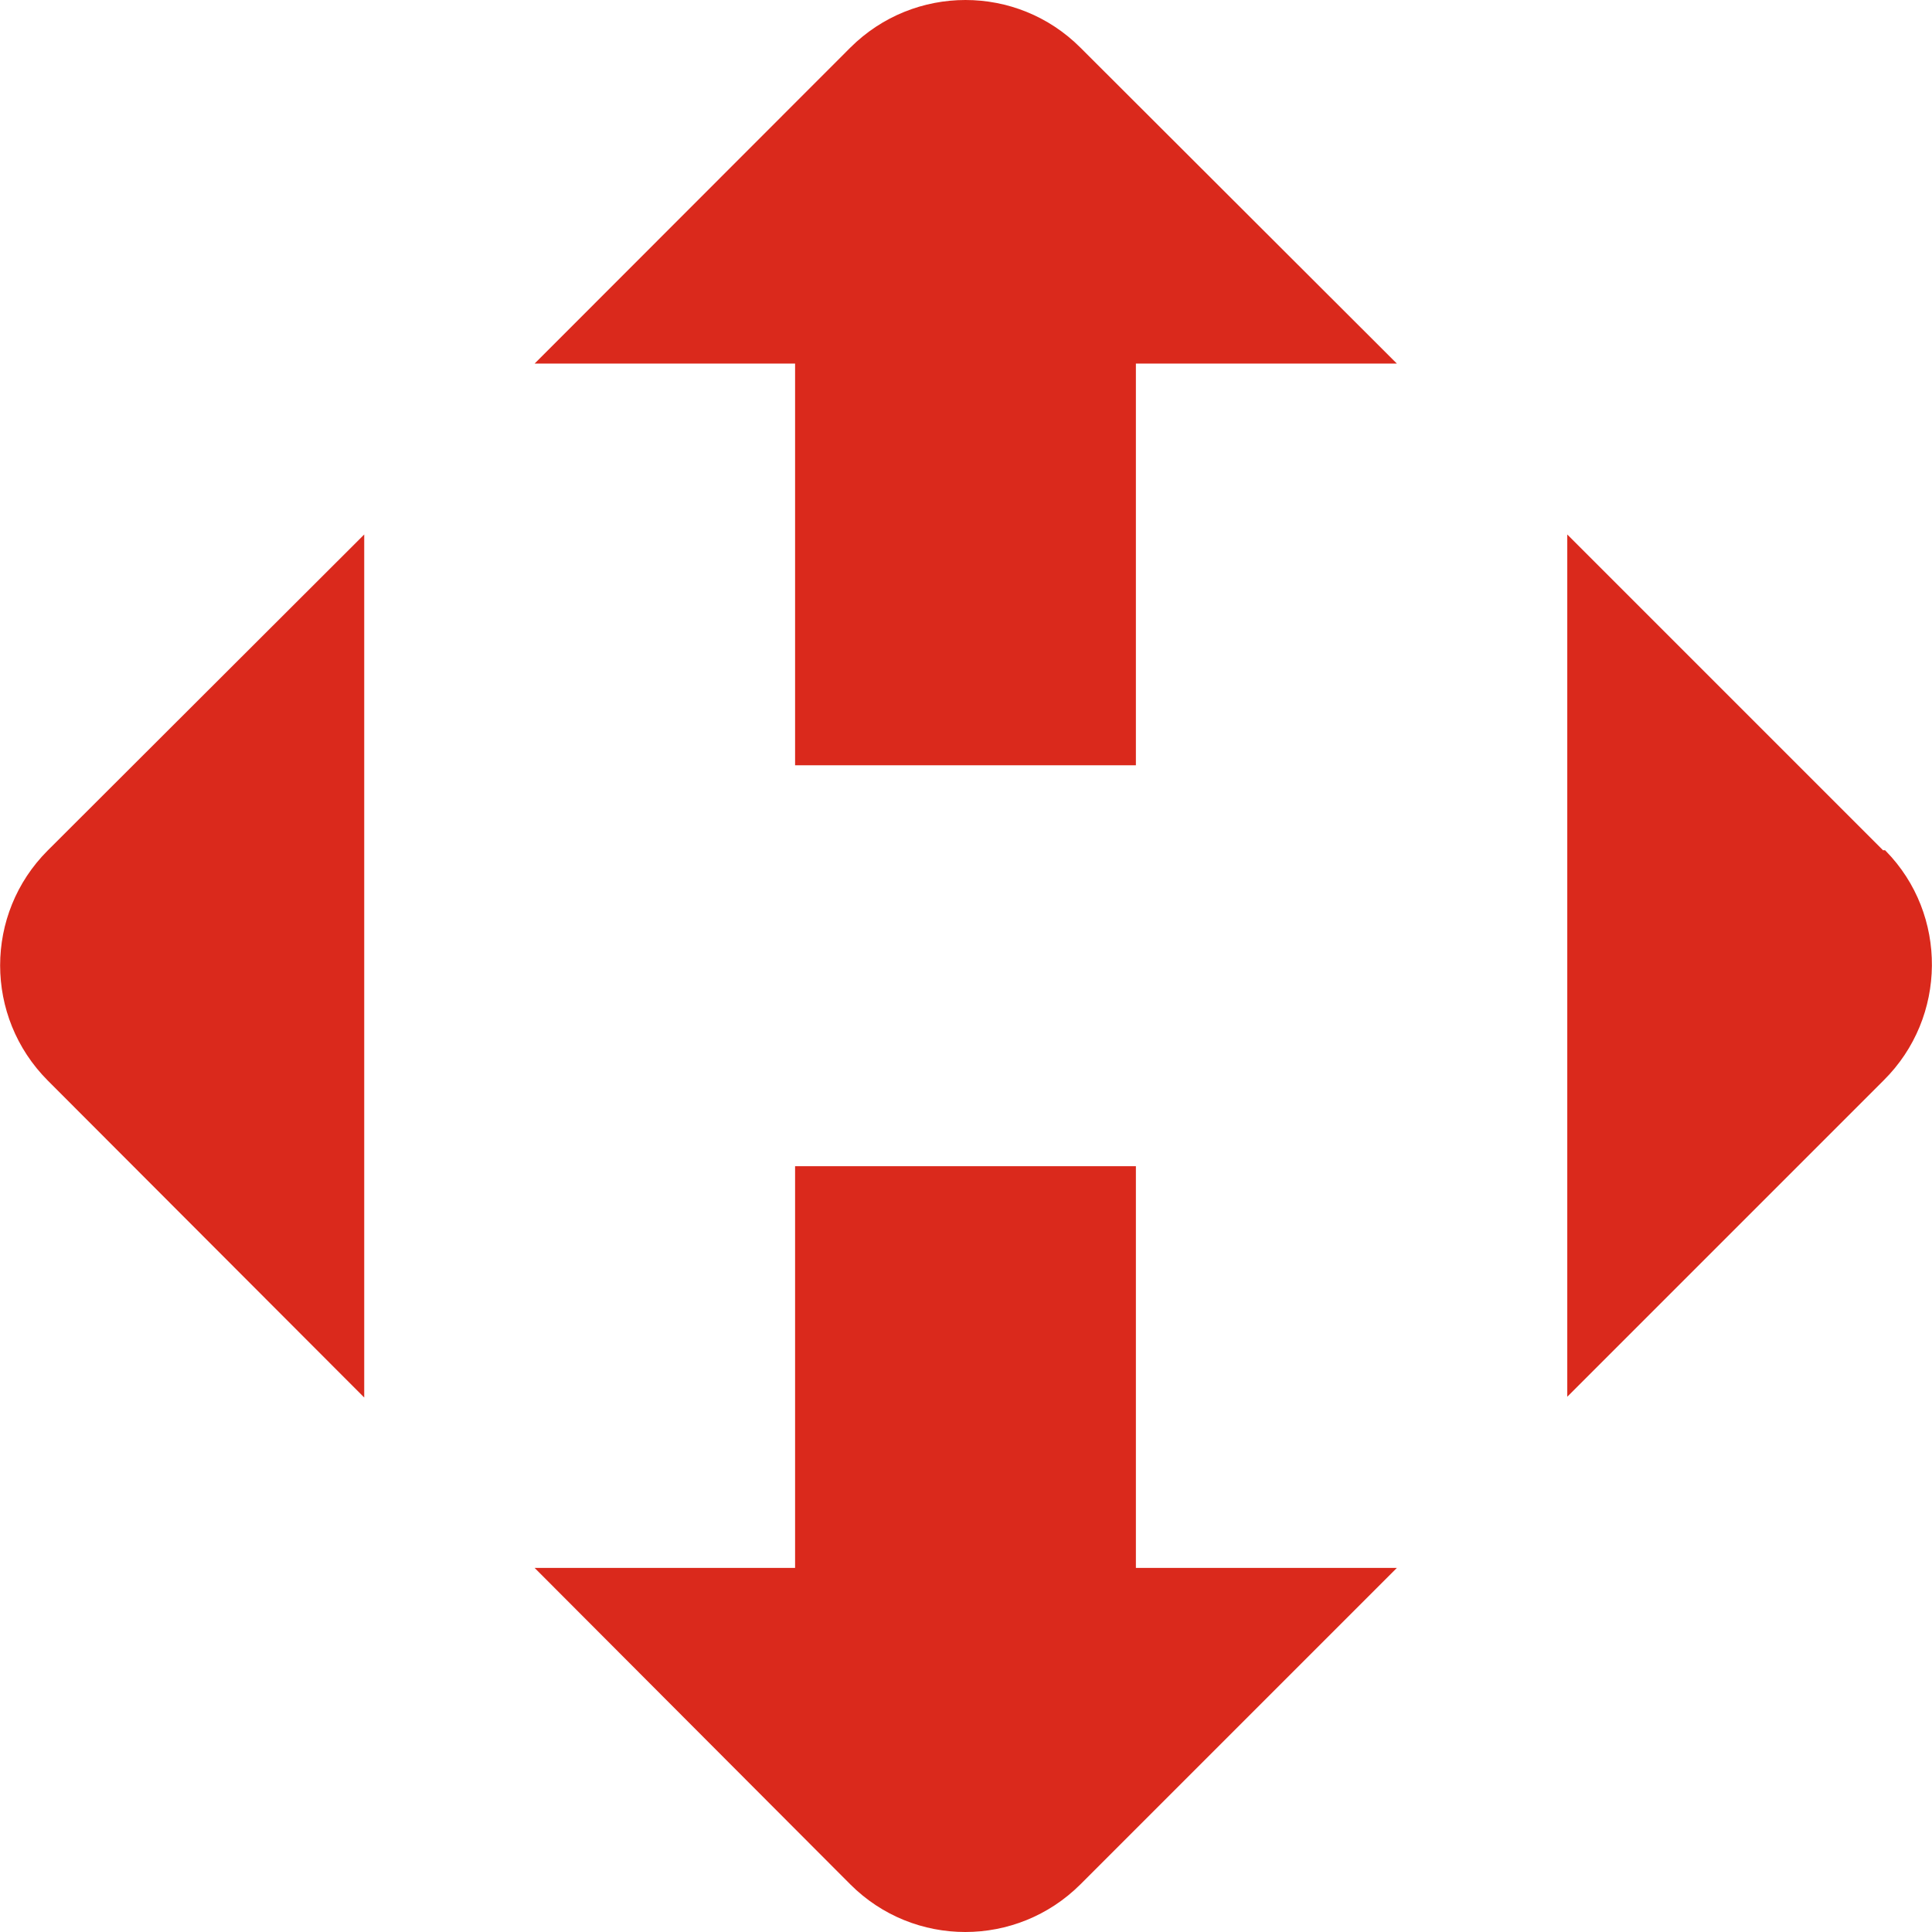 <?xml version="1.0" encoding="utf-8"?>
<!-- Generator: Adobe Illustrator 27.2.0, SVG Export Plug-In . SVG Version: 6.00 Build 0)  -->
<svg version="1.1" id="Шар_1" xmlns="http://www.w3.org/2000/svg" xmlns:xlink="http://www.w3.org/1999/xlink" x="0px" y="0px"
	 viewBox="0 0 755 755.1" style="enable-background:new 0 0 755 755.1;" xml:space="preserve" width="35px" height="35px">
<style type="text/css">
	.st0{fill:#DA291C;}
</style>
<path class="st0" d="M443.9,612.8v-157H310.7v157H208.9l123.4,123.7c24.8,24.8,65,24.8,89.9,0l123.7-123.7L443.9,612.8L443.9,612.8z
	 M142.3,546.2V208.9L18.6,332.4c-24.8,24.8-24.8,65,0,89.9L142.3,546.2z M310.7,142.1v157h133.2v-157h102L422.2,18.6
	c-24.8-24.8-65-24.8-89.9,0L208.9,142.1H310.7z M736,332.4L612.5,208.9v337l123.7-123.7c24.8-24.6,25.1-64.8,0.8-89.6
	c0,0,0,0-0.3-0.3c0,0,0,0-0.5,0H736z"/>
</svg>

